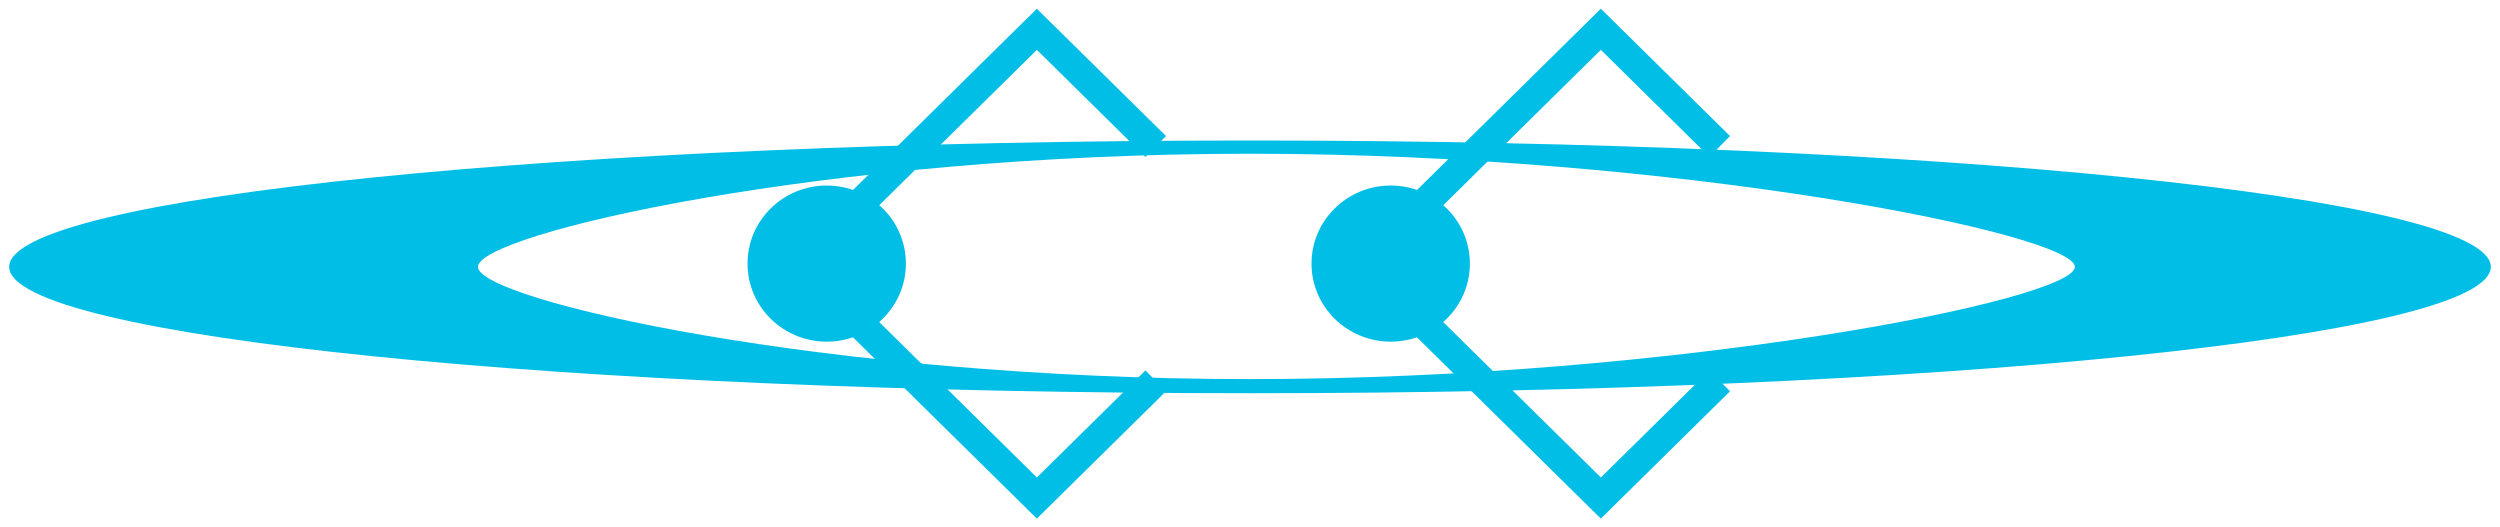 <svg width="256" height="54" viewBox="0 0 256 54" fill="none" xmlns="http://www.w3.org/2000/svg">
    <path fill-rule="evenodd" clip-rule="evenodd"
        d="M128.001 40.267C198.173 40.267 255.059 34.474 255.059 27.327C255.059 20.181 198.173 14.387 128.001 14.387C57.828 14.387 0.941 20.181 0.941 27.327C0.941 34.474 57.828 40.267 128.001 40.267ZM128.001 15.742C171.665 15.742 212.469 23.959 212.469 27.327C212.469 30.695 171.665 38.821 128.001 38.821C84.336 38.821 48.939 30.695 48.939 27.327C48.939 23.959 84.336 15.742 128.001 15.742Z"
        fill="#00BEE6" />
    <path
        d="M118.346 15L112.26 9L106.174 3L100.087 9L94.001 15L81.829 27L106.174 51L118.346 39"
        stroke="#00BEE6" stroke-width="3" />
    <path
        d="M84.655 34.986C89.134 34.986 92.764 31.407 92.764 26.992C92.764 22.578 89.134 18.999 84.655 18.999C80.177 18.999 76.547 22.578 76.547 26.992C76.547 31.407 80.177 34.986 84.655 34.986Z"
        fill="#00BEE6" />
    <path
        d="M176.1 15L170.014 9L163.928 3L157.841 9L151.755 15L139.583 27L163.928 51L176.1 39"
        stroke="#00BEE6" stroke-width="3" />
    <path
        d="M142.408 34.986C146.886 34.986 150.516 31.407 150.516 26.992C150.516 22.578 146.886 18.999 142.408 18.999C137.93 18.999 134.299 22.578 134.299 26.992C134.299 31.407 137.93 34.986 142.408 34.986Z"
        fill="#00BEE6" />
</svg>